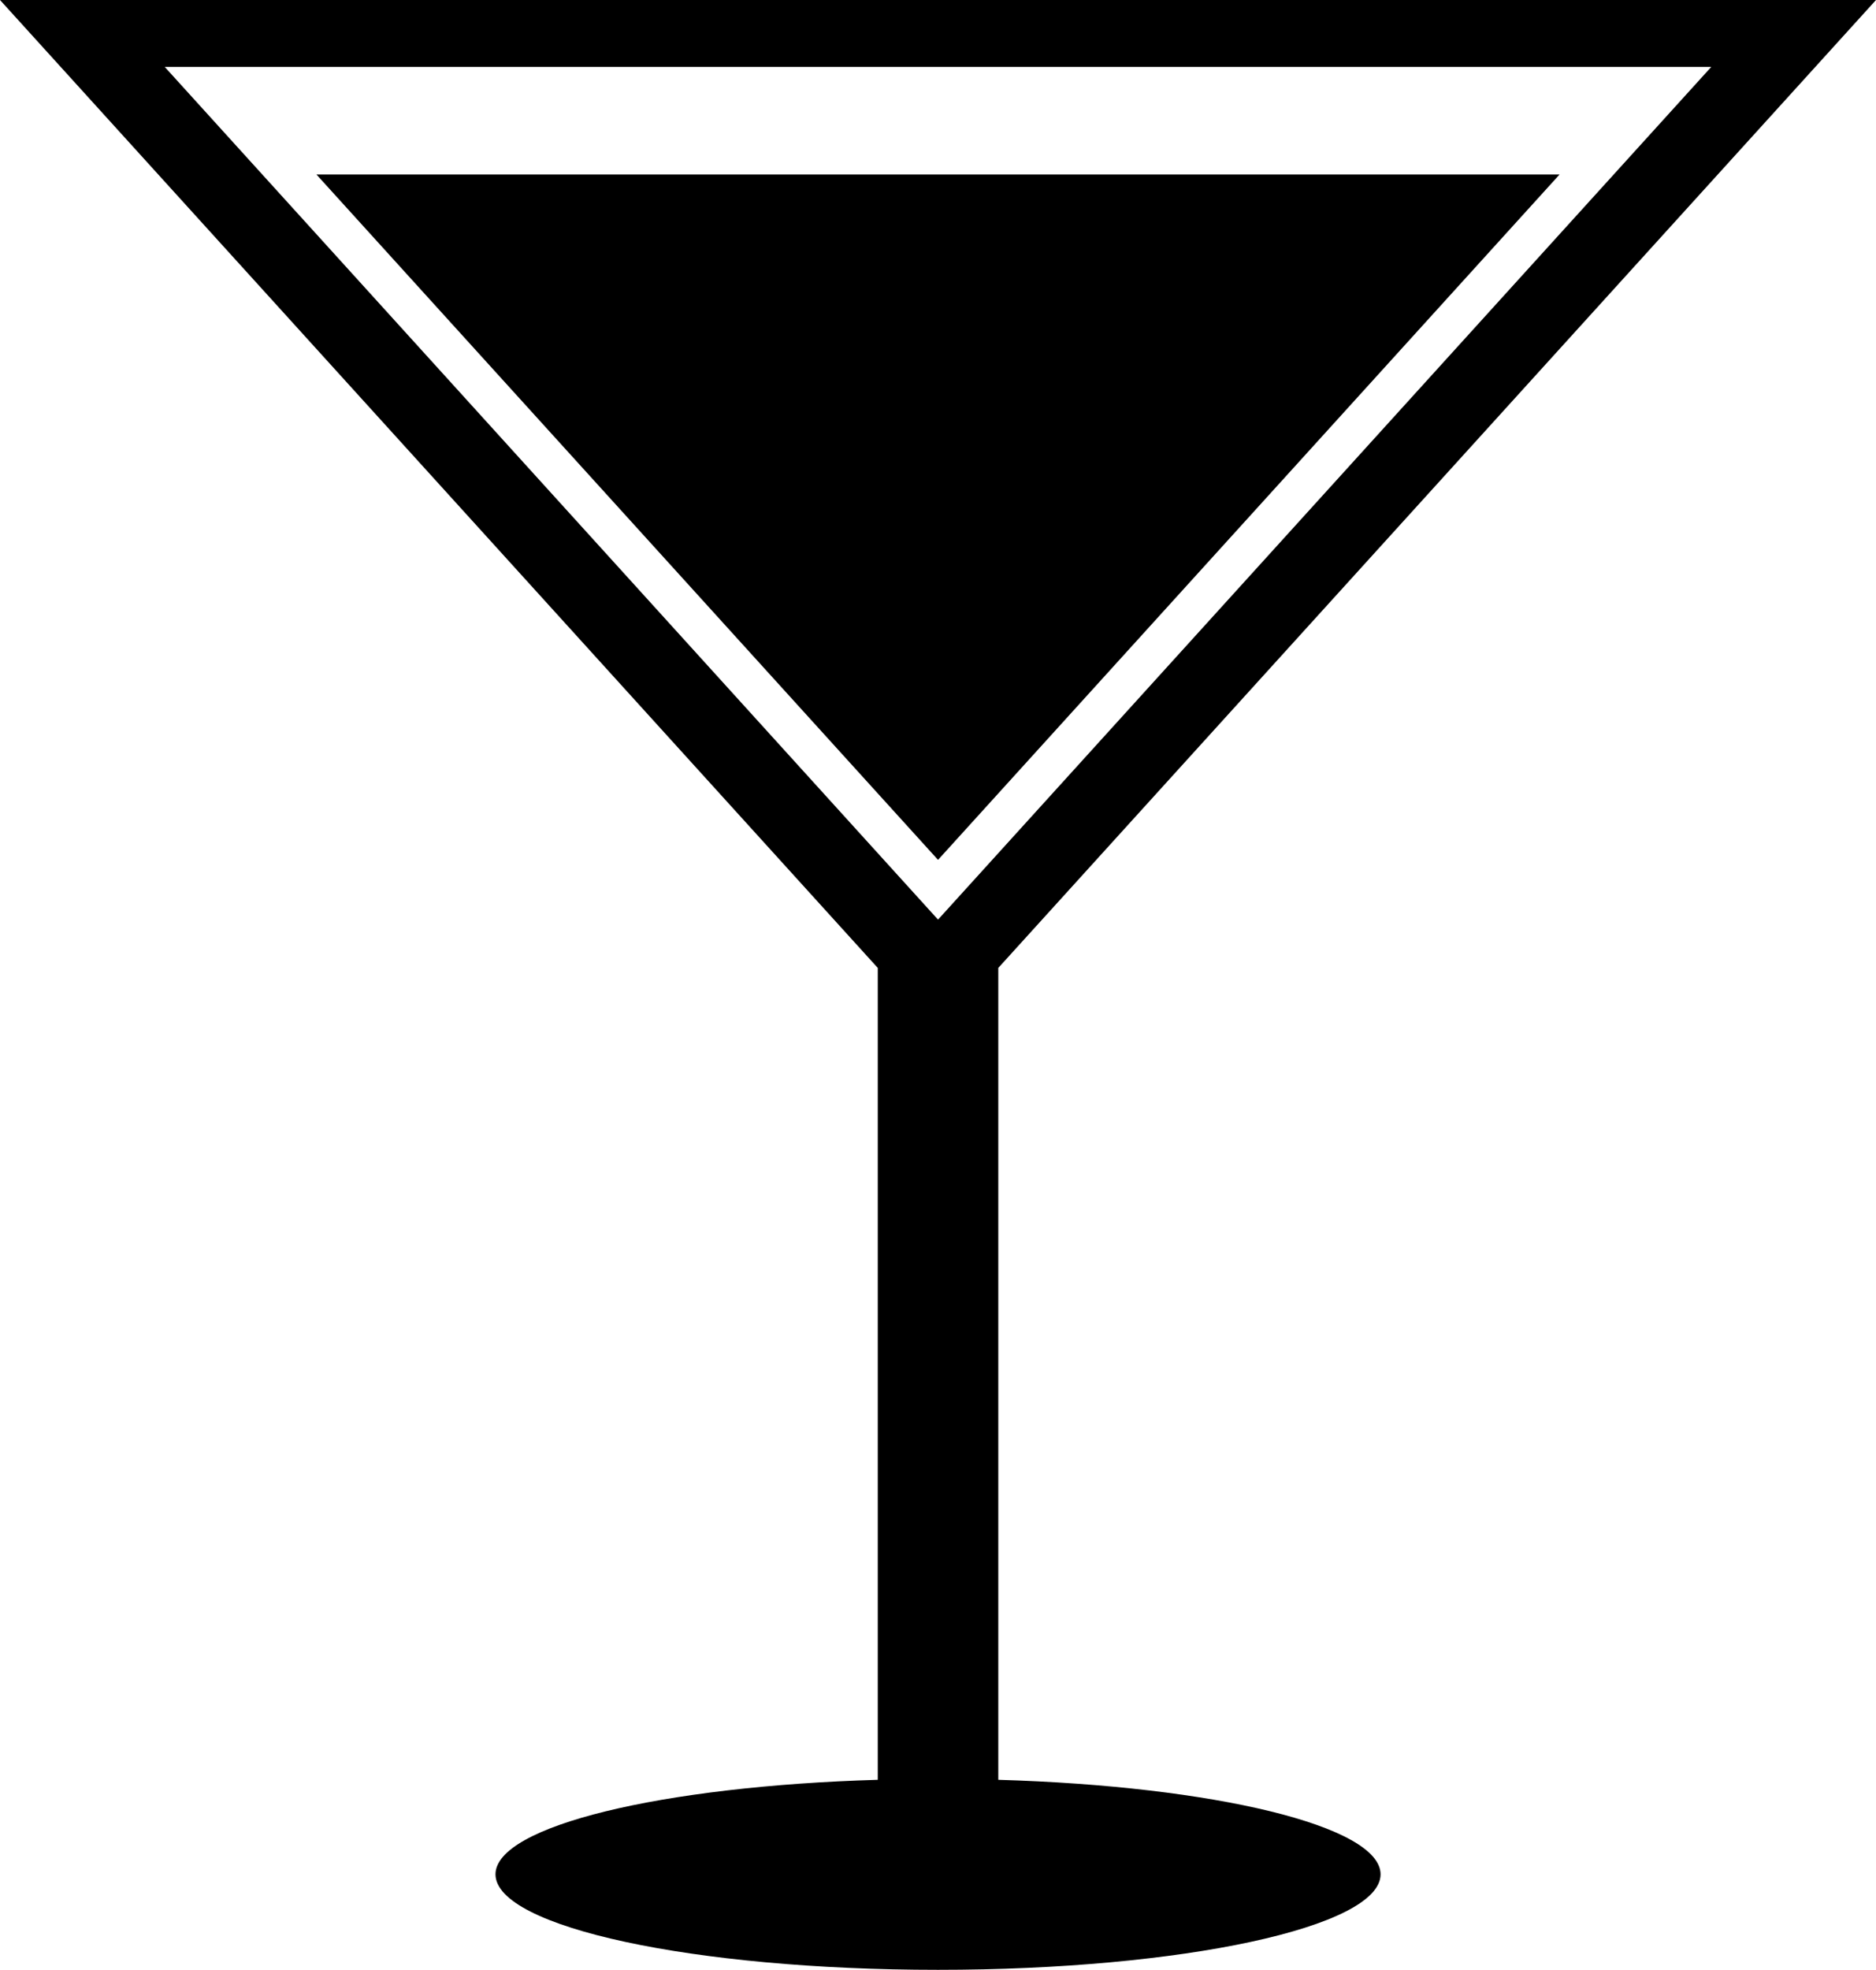 <?xml version="1.0" encoding="utf-8"?>
<!-- Generator: Adobe Illustrator 17.0.2, SVG Export Plug-In . SVG Version: 6.00 Build 0)  -->
<!DOCTYPE svg PUBLIC "-//W3C//DTD SVG 1.0//EN" "http://www.w3.org/TR/2001/REC-SVG-20010904/DTD/svg10.dtd">
<svg version="1.0" id="Layer_1" xmlns="http://www.w3.org/2000/svg" xmlns:xlink="http://www.w3.org/1999/xlink" x="0px" y="0px"
	 width="30.539px" height="32.05px" viewBox="0 0 30.539 32.05" enable-background="new 0 0 30.539 32.05" xml:space="preserve">
<polygon points="5.151,2.839 15.27,13.991 25.388,2.839 "/>
<path d="M16.251,28.959v-13.21L30.539,0H0l14.289,15.749v13.21c-3.513,0.103-6.223,0.752-6.223,1.538
	c0,0.858,3.225,1.554,7.204,1.554c3.978,0,7.204-0.696,7.204-1.554C22.473,29.71,19.764,29.062,16.251,28.959z M27.857,1.089
	L15.27,14.963L2.682,1.089H27.857z"/>
</svg>
